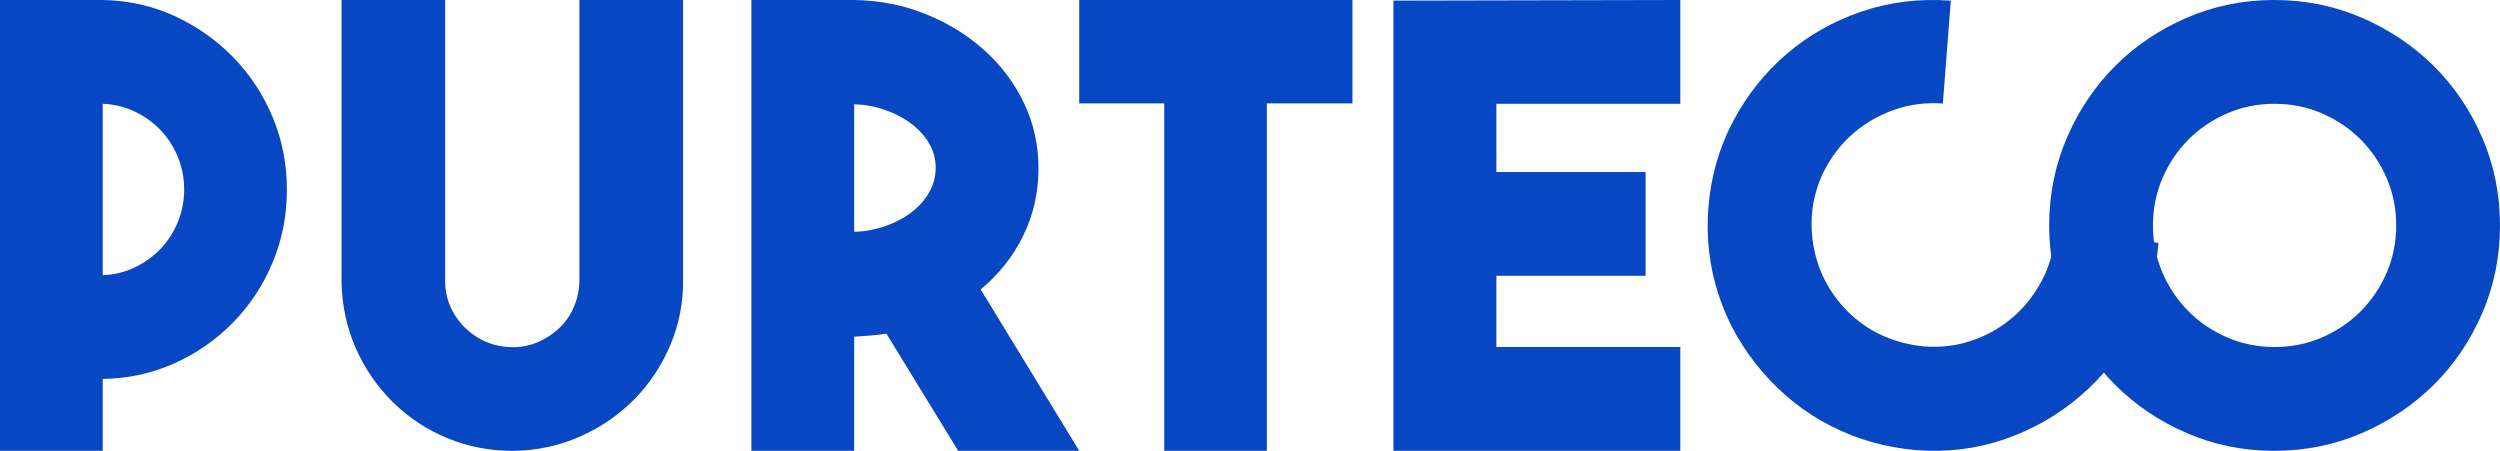 <?xml version="1.0" encoding="utf-8"?>
<svg width="183px" height="33px" viewBox="0 0 183 33" version="1.1" xmlns:xlink="http://www.w3.org/1999/xlink" xmlns="http://www.w3.org/2000/svg">
  <desc>Created with Lunacy</desc>
  <g id="logo">
    <path d="M19.954 19.22C20.651 17.556 21 15.781 21 13.892C21 12.004 20.651 10.228 19.954 8.565C19.257 6.901 18.293 5.44 17.062 4.181C15.831 2.922 14.4 1.919 12.769 1.169C11.137 0.42 9.388 0.031 7.519 0L0 0L0 33L7.519 33L7.519 27.74C9.388 27.711 11.137 27.328 12.769 26.593Q15.215 25.492 17.062 23.604C18.293 22.345 19.257 20.884 19.954 19.22ZM9.855 19.578C9.127 19.924 8.349 20.113 7.519 20.142L7.519 7.598C8.349 7.628 9.127 7.817 9.855 8.162C10.581 8.509 11.212 8.96 11.746 9.516C12.28 10.072 12.702 10.727 13.014 11.479C13.325 12.231 13.481 13.028 13.481 13.87C13.481 14.712 13.325 15.509 13.014 16.261C12.702 17.014 12.28 17.667 11.746 18.224C11.212 18.78 10.581 19.232 9.855 19.578Z" id="Fill-1" fill="#0847C4" fill-rule="evenodd" stroke="none" />
    <path d="M12.521 33C10.845 33 9.26 32.693 7.764 32.08C6.267 31.467 4.937 30.591 3.77 29.453C2.572 28.256 1.652 26.91 1.01 25.412C0.366 23.916 0.029 22.314 0 20.608L0 0L7.585 0L7.585 20.563C7.585 21.881 8.078 23.033 9.066 24.02C10.053 24.948 11.22 25.412 12.566 25.412C13.224 25.412 13.852 25.277 14.451 25.008C15.049 24.739 15.573 24.38 16.022 23.931C16.471 23.482 16.814 22.959 17.054 22.359C17.293 21.761 17.413 21.118 17.413 20.429L17.413 0L24.998 0L24.998 20.384C25.027 22.09 24.721 23.706 24.078 25.233C23.434 26.759 22.552 28.091 21.43 29.229C20.308 30.366 18.991 31.271 17.481 31.945C15.969 32.618 14.362 32.97 12.656 33L12.521 33Z" transform="translate(25 0)" id="Fill-3" fill="#0847C4" stroke="none" />
    <path d="M8.727 24.558C9.112 24.529 9.499 24.483 9.885 24.423L15.139 33L24 33L16.787 21.189C18.122 20.077 19.161 18.762 19.904 17.244C20.645 15.726 21.017 14.08 21.017 12.307C21.017 10.625 20.667 9.047 19.97 7.574C19.273 6.101 18.307 4.809 17.076 3.697C15.843 2.585 14.411 1.698 12.779 1.037C11.146 0.375 9.395 0.03 7.525 0L0 0L0 33L7.525 33L7.525 24.648C7.941 24.619 8.341 24.588 8.727 24.558ZM9.818 16.545C9.09 16.801 8.327 16.944 7.525 16.974L7.525 7.629C8.327 7.659 9.09 7.803 9.818 8.058Q10.908 8.442 11.733 9.074C12.282 9.496 12.712 9.977 13.024 10.518C13.336 11.06 13.492 11.647 13.492 12.279C13.492 12.911 13.336 13.505 13.024 14.062C12.712 14.62 12.282 15.108 11.733 15.529C11.183 15.951 10.545 16.289 9.818 16.545Z" transform="translate(55 0)" id="Fill-5" fill="#0847C4" fill-rule="evenodd" stroke="none" />
    <path d="M20 0L20 7.567L13.733 7.567L13.733 33L6.222 33L6.222 7.567L0 7.567L0 0L20 0Z" transform="translate(79 0)" id="Fill-7" fill="#0847C4" stroke="none" />
    <path d="M21 7.598L7.535 7.598L7.535 12.589L18.459 12.589L18.459 20.187L7.535 20.187L7.535 25.402L21 25.402L21 33L0 33L0 0.045L21 0L21 7.598Z" transform="translate(102 0)" id="Fill-9" fill="#0847C4" stroke="none" />
    <path d="M27.253 29.006C25.638 30.387 23.804 31.434 21.752 32.145C19.7 32.856 17.533 33.123 15.252 32.948C13.036 32.755 10.967 32.172 9.045 31.196C7.124 30.221 5.443 28.893 4 27.211C2.538 25.507 1.472 23.633 0.803 21.587C0.132 19.542 -0.118 17.422 0.052 15.229C0.228 12.952 0.827 10.845 1.848 8.908C2.868 6.972 4.181 5.318 5.786 3.946C7.39 2.575 9.222 1.539 11.285 0.839C13.347 0.14 15.518 -0.123 17.799 0.053L17.217 7.581C15.991 7.487 14.817 7.635 13.693 8.025C12.568 8.415 11.573 8.981 10.708 9.72C9.844 10.459 9.138 11.349 8.59 12.388C8.042 13.428 7.721 14.559 7.626 15.781C7.554 16.986 7.698 18.142 8.058 19.252C8.419 20.36 8.989 21.371 9.768 22.278C10.547 23.188 11.454 23.899 12.487 24.414C13.52 24.928 14.637 25.243 15.84 25.357C17.065 25.452 18.234 25.309 19.347 24.928C20.46 24.547 21.448 23.987 22.313 23.247C23.178 22.508 23.89 21.614 24.449 20.565C25.009 19.515 25.335 18.38 25.43 17.156L33 17.772C32.823 20.049 32.231 22.141 31.223 24.047C30.215 25.952 28.892 27.604 27.253 29.006" transform="translate(125 0)" id="Fill-11" fill="#0847C4" stroke="none" />
    <path d="M22.897 1.304C20.891 0.435 18.752 0 16.478 0C14.203 0 12.062 0.435 10.056 1.304C8.051 2.174 6.308 3.349 4.826 4.833C3.344 6.317 2.17 8.063 1.302 10.071C0.434 12.08 0 14.223 0 16.5C0 18.779 0.434 20.922 1.302 22.929C2.17 24.937 3.344 26.683 4.826 28.167C6.308 29.651 8.051 30.828 10.056 31.696C12.062 32.566 14.203 33 16.478 33C18.752 33 20.891 32.566 22.897 31.696C24.903 30.828 26.654 29.651 28.151 28.167C29.647 26.683 30.828 24.937 31.697 22.929C32.565 20.922 33 18.779 33 16.5C33 14.223 32.565 12.08 31.697 10.071C30.828 8.063 29.647 6.317 28.151 4.833C26.654 3.349 24.903 2.174 22.897 1.304ZM19.961 24.705C18.883 25.17 17.729 25.402 16.5 25.402C15.27 25.402 14.117 25.17 13.038 24.705C11.959 24.241 11.015 23.604 10.206 22.794C9.397 21.985 8.759 21.041 8.295 19.962C7.83 18.883 7.598 17.73 7.598 16.5C7.598 15.271 7.83 14.117 8.295 13.038C8.759 11.959 9.397 11.015 10.206 10.206C11.015 9.396 11.959 8.76 13.038 8.295C14.117 7.83 15.27 7.598 16.5 7.598C17.729 7.598 18.883 7.83 19.961 8.295C21.041 8.76 21.985 9.396 22.794 10.206C23.603 11.015 24.24 11.959 24.704 13.038C25.169 14.117 25.401 15.271 25.401 16.5C25.401 17.73 25.169 18.883 24.704 19.962C24.24 21.041 23.603 21.985 22.794 22.794C21.985 23.604 21.041 24.241 19.961 24.705Z" transform="translate(150 0)" id="Fill-13" fill="#0847C4" fill-rule="evenodd" stroke="none" />
  </g>
</svg>